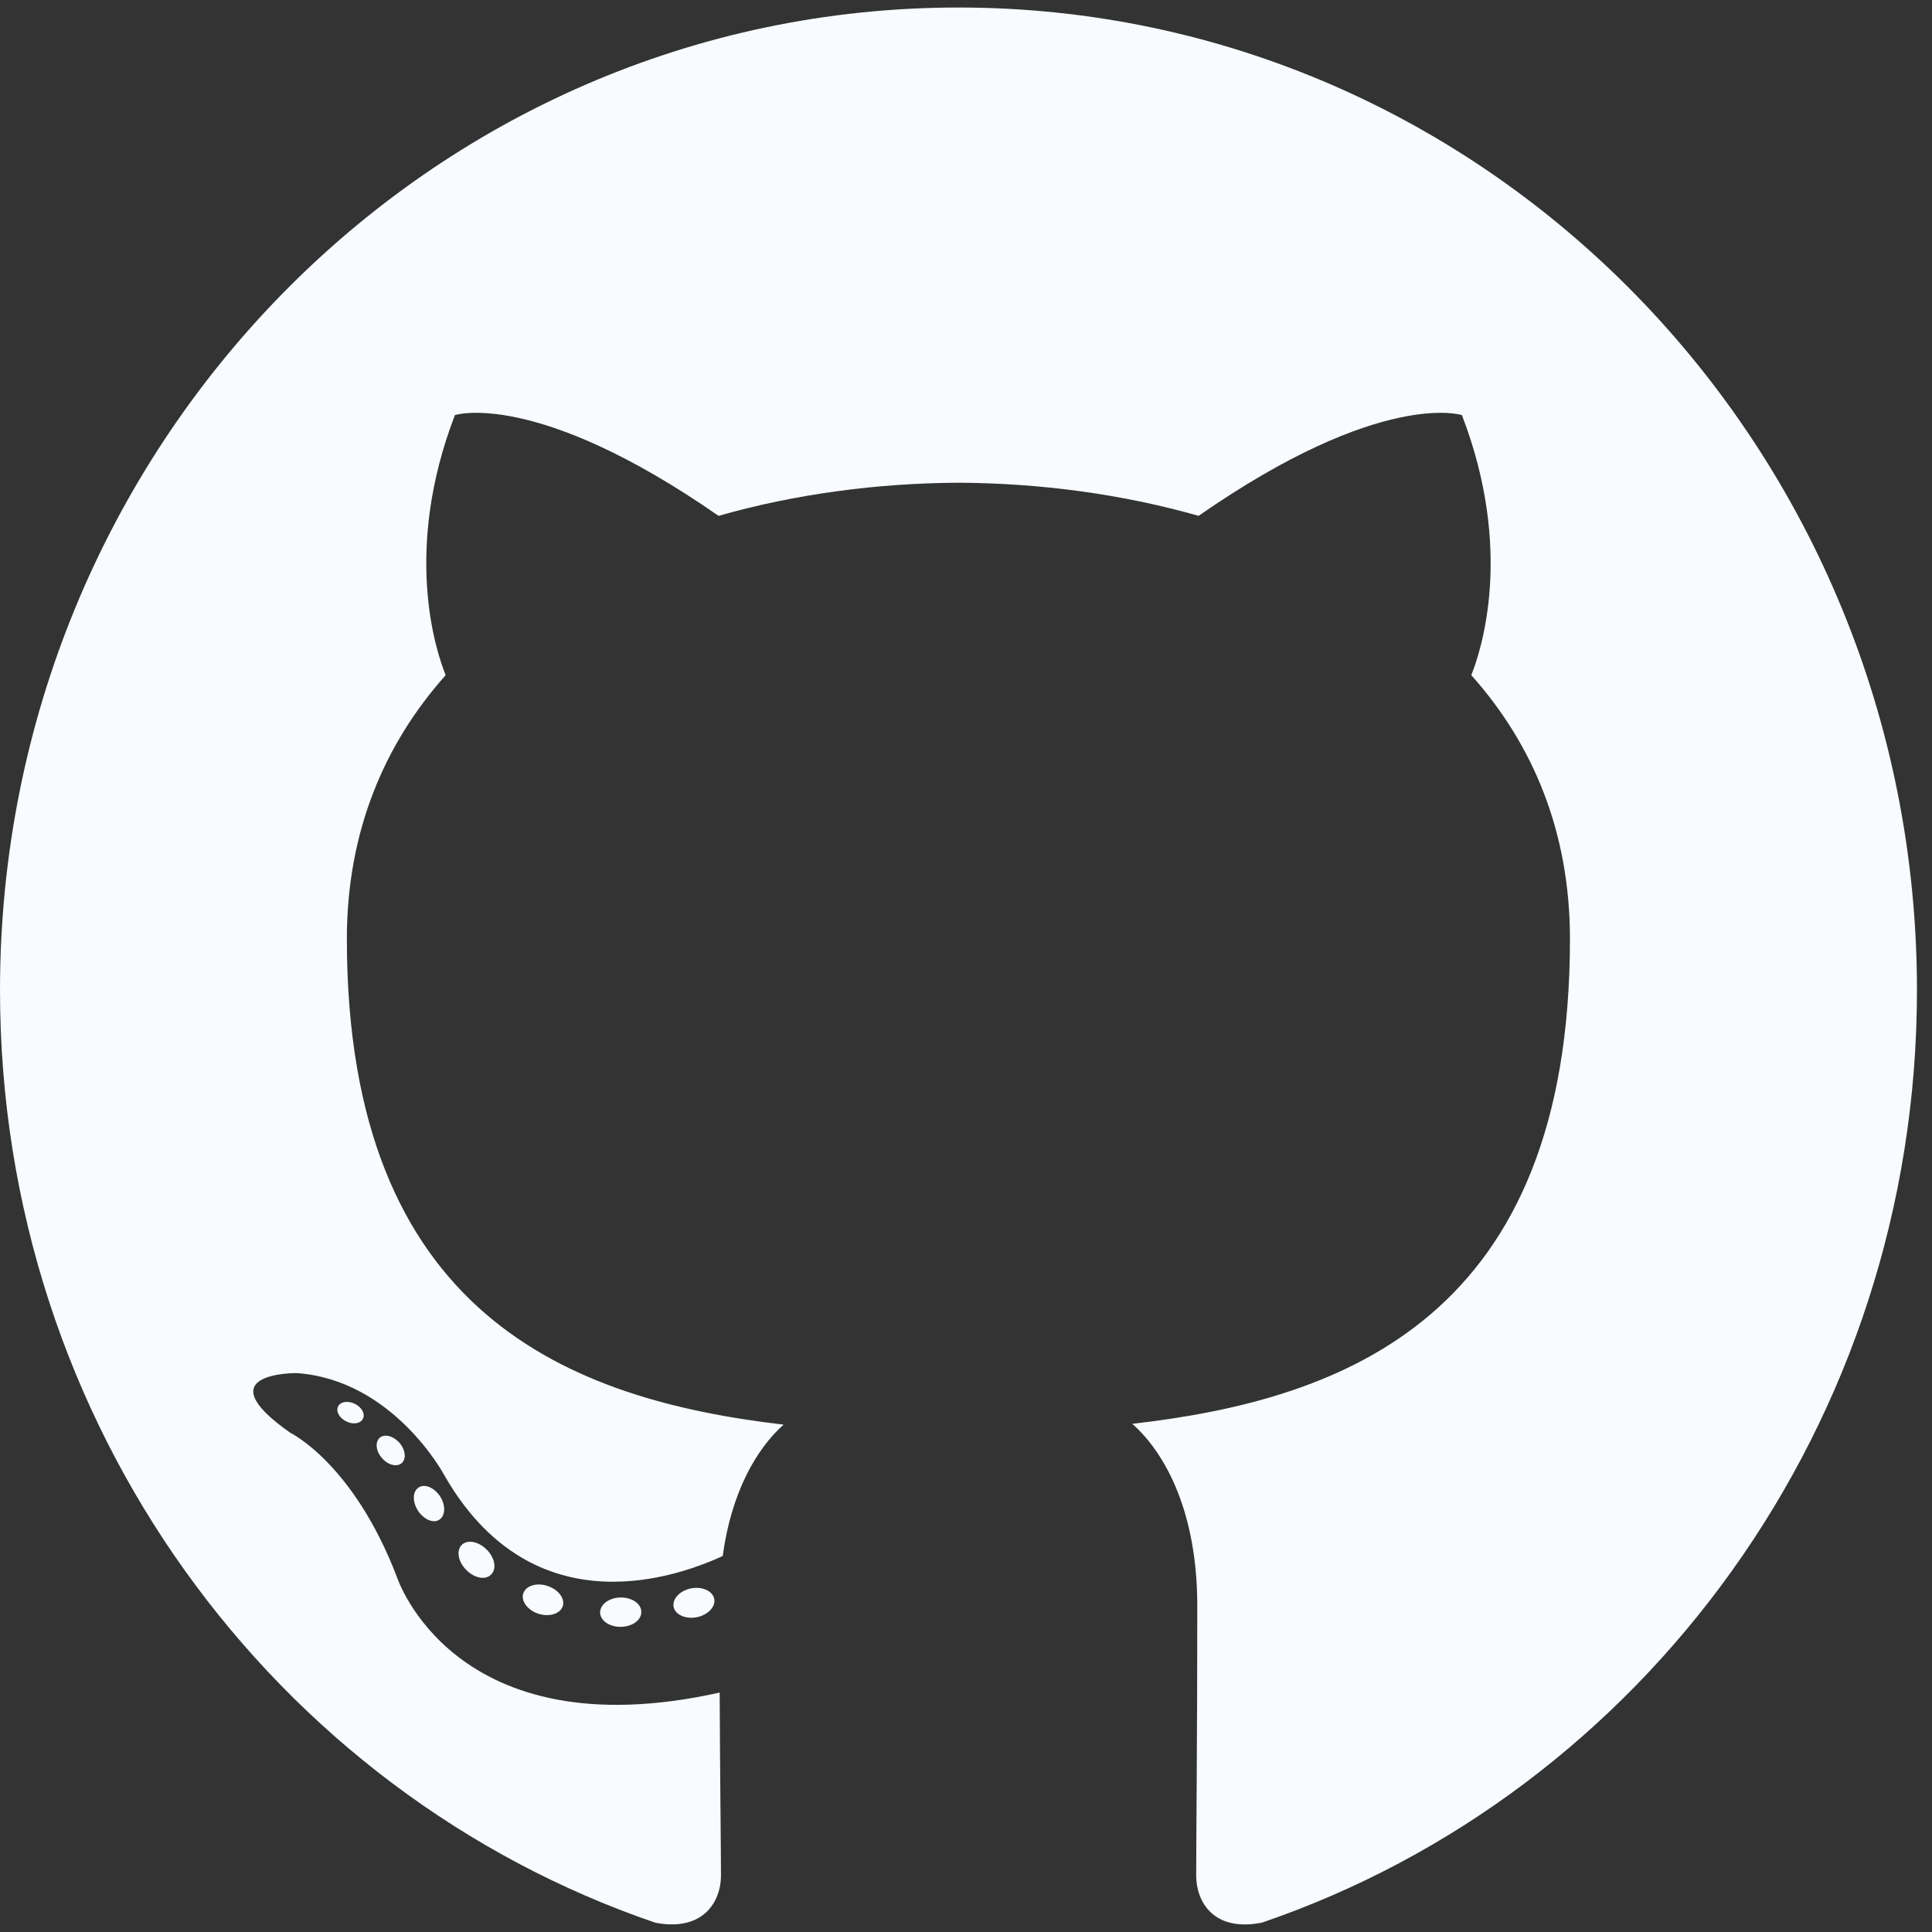 <svg width="28" height="28" viewBox="0 0 28 28" fill="none" xmlns="http://www.w3.org/2000/svg">
<rect x="0" y="0" width="28" height="28" fill="#333333" stroke="none"/>
<path fill-rule="evenodd" clip-rule="evenodd" d="M13.891 0.109C6.22 0.109 0 6.486 0 14.351C0 20.645 3.98 25.983 9.5 27.866C10.194 27.998 10.449 27.557 10.449 27.181C10.449 26.841 10.435 25.72 10.43 24.53C6.565 25.391 5.75 22.849 5.75 22.849C5.118 21.203 4.207 20.765 4.207 20.765C2.947 19.881 4.303 19.9 4.303 19.9C5.698 20 6.432 21.367 6.432 21.367C7.671 23.544 9.681 22.915 10.474 22.551C10.599 21.631 10.959 21.002 11.356 20.647C8.271 20.286 5.027 19.065 5.027 13.608C5.027 12.053 5.57 10.782 6.459 9.785C6.314 9.426 5.839 7.977 6.593 6.016C6.593 6.016 7.76 5.633 10.414 7.476C11.522 7.16 12.711 7.002 13.891 6.996C15.072 7.002 16.261 7.16 17.371 7.476C20.022 5.633 21.187 6.016 21.187 6.016C21.943 7.978 21.467 9.426 21.323 9.785C22.214 10.782 22.753 12.053 22.753 13.608C22.753 19.078 19.503 20.283 16.41 20.635C16.908 21.077 17.352 21.944 17.352 23.273C17.352 25.178 17.336 26.712 17.336 27.181C17.336 27.56 17.586 28.004 18.29 27.864C23.806 25.979 27.782 20.642 27.782 14.351C27.782 6.486 21.563 0.109 13.891 0.109Z" fill="#F8FBFF"/>
<path fill-rule="evenodd" clip-rule="evenodd" d="M5.261 20.558C5.231 20.63 5.122 20.651 5.023 20.602C4.923 20.556 4.866 20.459 4.898 20.388C4.929 20.315 5.037 20.295 5.138 20.343C5.239 20.39 5.296 20.488 5.261 20.558ZM5.824 21.202C5.758 21.265 5.628 21.236 5.54 21.136C5.449 21.037 5.433 20.904 5.5 20.84C5.568 20.777 5.694 20.807 5.785 20.906C5.875 21.006 5.893 21.138 5.824 21.202ZM6.371 22.022C6.287 22.083 6.147 22.026 6.061 21.899C5.976 21.772 5.976 21.62 6.064 21.56C6.15 21.499 6.286 21.554 6.374 21.68C6.459 21.808 6.459 21.96 6.371 22.022ZM7.122 22.815C7.046 22.901 6.884 22.878 6.765 22.76C6.643 22.645 6.61 22.482 6.686 22.396C6.763 22.31 6.926 22.334 7.046 22.451C7.167 22.565 7.203 22.729 7.122 22.815ZM8.157 23.275C8.123 23.386 7.967 23.437 7.81 23.39C7.653 23.341 7.55 23.21 7.582 23.098C7.615 22.985 7.771 22.932 7.93 22.983C8.086 23.032 8.19 23.161 8.157 23.275ZM9.294 23.36C9.298 23.478 9.165 23.575 8.999 23.577C8.833 23.581 8.699 23.486 8.697 23.37C8.697 23.252 8.828 23.155 8.993 23.152C9.159 23.149 9.294 23.243 9.294 23.36ZM10.352 23.176C10.371 23.29 10.257 23.408 10.093 23.439C9.931 23.469 9.782 23.398 9.762 23.285C9.742 23.168 9.859 23.049 10.02 23.019C10.184 22.99 10.331 23.06 10.352 23.176Z" fill="#F8FBFF"/>
</svg>
